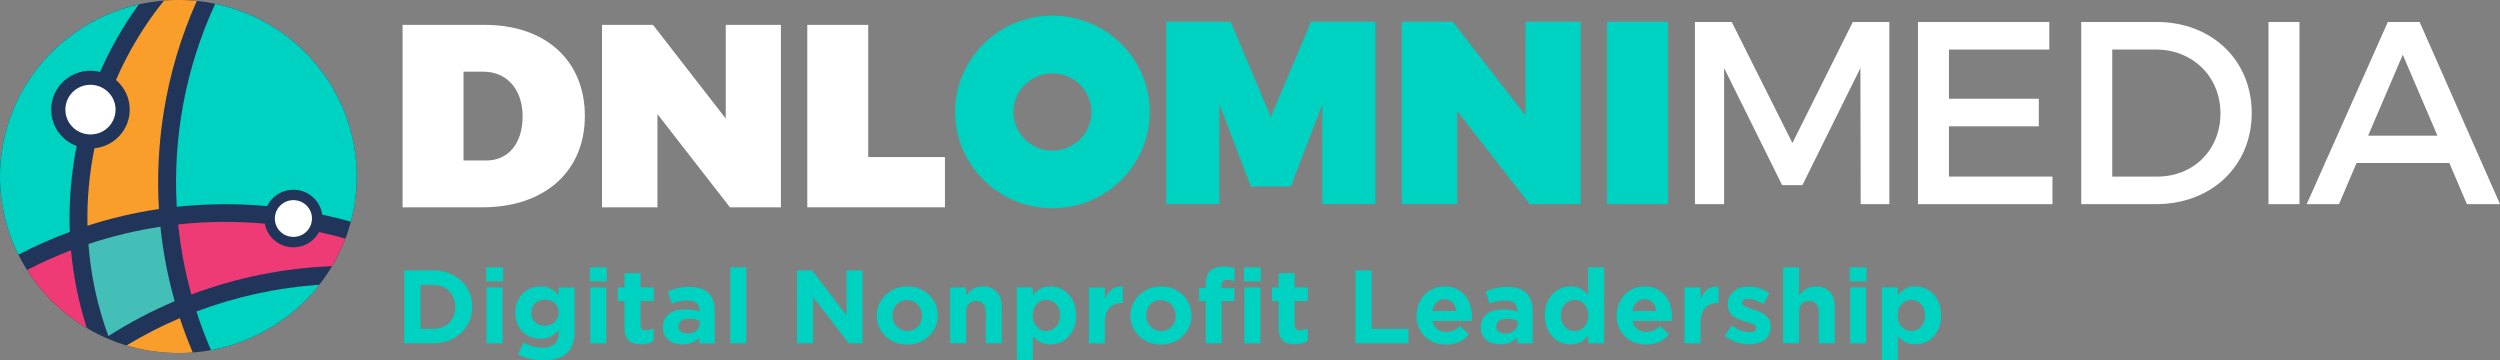 <svg width="347" height="50" viewBox="0 0 347 50" fill="none" xmlns="http://www.w3.org/2000/svg">
<rect x="0" y="0" width="347" height="50" fill="#808080" stroke="none"/>
<g clip-path="url(#clip0_38_660)">
<path d="M24.76 49.006C38.435 49.006 49.52 38.035 49.52 24.503C49.52 10.97 38.435 0 24.76 0C11.085 0 0 10.97 0 24.503C0 38.035 11.085 49.006 24.76 49.006Z" fill="#21355B"/>
<path d="M38.642 31.836C39.479 32.972 41.101 33.223 42.249 32.389C42.45 32.243 42.622 32.077 42.766 31.892C42.9 31.722 43.005 31.537 43.091 31.348L43.1 31.324C43.139 31.234 43.172 31.145 43.196 31.055V31.031C43.258 30.832 43.292 30.628 43.301 30.42C43.301 30.411 43.301 30.406 43.301 30.396C43.301 30.302 43.301 30.207 43.292 30.113C43.292 30.098 43.292 30.089 43.292 30.075C43.273 29.866 43.225 29.663 43.153 29.464C43.072 29.241 42.957 29.024 42.809 28.825C41.971 27.689 40.35 27.438 39.202 28.271C39.001 28.418 38.824 28.588 38.68 28.777C38.551 28.948 38.441 29.128 38.36 29.322C38.36 29.331 38.35 29.341 38.346 29.35C38.307 29.44 38.274 29.53 38.25 29.62V29.639C38.188 29.838 38.154 30.046 38.149 30.255V30.278C38.149 30.373 38.149 30.472 38.159 30.567V30.595C38.183 30.804 38.231 31.012 38.303 31.211C38.384 31.428 38.494 31.642 38.642 31.84V31.836Z" fill="white"/>
<path d="M26.755 48.925C26.09 47.358 25.492 45.768 24.961 44.158C22.435 45.233 19.962 46.497 17.561 47.945C20.531 48.835 23.655 49.172 26.76 48.925H26.755Z" fill="#F99E2A"/>
<path d="M29.295 48.594C32.825 47.946 36.27 46.521 39.365 44.286C41.283 42.899 42.943 41.289 44.33 39.519C38.556 39.917 32.801 41.148 27.262 43.24C27.846 45.048 28.525 46.838 29.29 48.599L29.295 48.594Z" fill="#00d2c1"/>
<path d="M4.769 38.956C6.793 41.692 9.28 43.898 12.05 45.531C10.921 42.028 10.184 38.416 9.854 34.737C7.788 35.528 5.75 36.437 3.755 37.464C4.071 37.966 4.41 38.463 4.769 38.951V38.956Z" fill="#EE3B76"/>
<path d="M15.04 46.644C17.991 44.764 21.072 43.15 24.248 41.805C23.287 38.43 22.627 34.974 22.268 31.471C18.895 31.983 15.552 32.778 12.27 33.871C12.6 38.189 13.514 42.487 15.04 46.639V46.644Z" fill="#44BFB7"/>
<path d="M10.653 20.271C9.682 19.916 8.807 19.286 8.151 18.401C6.377 15.996 6.908 12.611 9.338 10.855C10.701 9.87 12.375 9.6 13.896 9.984C15.346 6.67 17.14 3.531 19.269 0.611C16.073 1.33 12.969 2.689 10.156 4.724C0.282 11.854 -2.688 24.863 2.555 35.348C4.875 34.141 7.257 33.086 9.687 32.186C9.563 28.943 9.754 25.667 10.266 22.392C10.376 21.681 10.505 20.976 10.649 20.271H10.653Z" fill="#00d2c1"/>
<path d="M13.131 11.816C12.237 11.669 11.289 11.858 10.5 12.431C8.95 13.553 8.611 15.717 9.744 17.25C10.103 17.738 10.567 18.103 11.084 18.339C11.864 18.699 12.758 18.761 13.59 18.51C13.949 18.401 14.298 18.235 14.614 18.003C16.164 16.881 16.504 14.718 15.37 13.184C15.346 13.151 15.317 13.123 15.293 13.089C14.738 12.389 13.959 11.958 13.131 11.821V11.816Z" fill="white"/>
<path d="M22.765 0.076C20.02 3.475 17.795 7.196 16.097 11.106C16.413 11.371 16.705 11.679 16.958 12.024C18.733 14.429 18.202 17.814 15.772 19.57C14.963 20.157 14.04 20.484 13.112 20.578C12.39 24.11 12.06 27.717 12.141 31.329C15.38 30.283 18.695 29.511 22.062 29.01C21.794 24.616 22 20.166 22.698 15.717C23.555 10.263 25.119 5.037 27.324 0.128C25.813 -0.029 24.287 -0.047 22.765 0.071V0.076Z" fill="#F99E2A"/>
<path d="M43.105 33.559C41.307 34.861 38.776 34.468 37.461 32.688C37.088 32.186 36.858 31.623 36.753 31.045C32.763 30.685 28.735 30.714 24.731 31.149C25.061 34.42 25.669 37.673 26.559 40.877C32.801 38.529 39.379 37.199 46.086 36.948C46.818 35.722 47.435 34.439 47.932 33.119C46.727 32.773 45.507 32.475 44.282 32.205C44.005 32.721 43.612 33.19 43.105 33.554V33.559Z" fill="#EE3B76"/>
<path d="M44.746 10.045C40.996 4.966 35.638 1.732 29.869 0.53C25.793 9.349 23.971 19.049 24.535 28.702C28.668 28.257 32.864 28.224 37.078 28.612C37.355 28.03 37.781 27.509 38.341 27.102C40.139 25.8 42.67 26.193 43.985 27.973C44.397 28.527 44.636 29.151 44.727 29.786C46.062 30.075 47.387 30.406 48.693 30.775C50.534 23.878 49.334 16.252 44.751 10.045H44.746Z" fill="#00d2c1"/>
<path d="M67.287 3.452C75.711 3.452 81.178 8.399 81.178 16.096C81.178 23.794 75.601 28.774 66.961 28.774H55.878V3.452H67.291H67.287ZM64.335 22.274H67.507C70.568 22.274 72.539 19.888 72.539 16.167C72.539 12.446 70.386 9.952 67.105 9.952H64.335V22.269V22.274Z" fill="white"/>
<path d="M101.317 28.774L91.253 15.841V28.774H83.561V3.452H90.635L100.734 16.456V3.452H108.392V28.774H101.317Z" fill="white"/>
<path d="M131.158 21.801V28.774H112.052V3.452H120.509V21.801H131.158Z" fill="white"/>
<path d="M183.539 28.338V14.468L179.166 25.886H173.622L169.25 14.468V28.338H161.883V3.016H170.814L176.392 16.238L181.97 3.016H190.901V28.338H183.534H183.539Z" fill="#00d2c1"/>
<path d="M212.322 28.338L202.257 15.405V28.338H194.565V3.016H201.64L211.738 16.02V3.016H219.397V28.338H212.322Z" fill="#00d2c1"/>
<path d="M223.056 28.338V3.016H231.514V28.338H223.056Z" fill="#00d2c1"/>
<path d="M258.264 28.338L258.225 9.445L250.17 25.701H247.362L239.306 9.445V28.338H235.259V3.05H240.363L248.787 19.85L257.173 3.05H262.239V28.338H258.264Z" fill="white"/>
<path d="M270.514 6.879V13.706H282.985V17.535H270.514V24.509H284.88V28.338H266.214V3.05H284.444V6.879H270.514Z" fill="white"/>
<path d="M299.341 3.05C306.999 3.05 312.539 8.361 312.539 15.694C312.539 23.027 306.961 28.338 299.231 28.338H288.874V3.05H299.336H299.341ZM293.179 24.509H299.451C304.406 24.509 308.2 20.859 308.2 15.732C308.2 10.605 304.301 6.879 299.269 6.879H293.179V24.509Z" fill="white"/>
<path d="M314.868 28.338V3.05H319.169V28.338H314.868Z" fill="white"/>
<path d="M327.09 22.629L324.651 28.338H320.168L331.434 3.05H335.844L347.005 28.338H342.412L339.968 22.629H327.095H327.09ZM333.505 7.599L328.693 18.833H338.318L333.505 7.599Z" fill="white"/>
<path d="M146.078 10.179C149.068 10.179 151.498 12.584 151.498 15.543C151.498 18.501 149.068 20.906 146.078 20.906C143.088 20.906 140.658 18.501 140.658 15.543C140.658 12.584 143.088 10.179 146.078 10.179ZM146.078 2.174C138.62 2.174 132.574 8.158 132.574 15.538C132.574 22.918 138.62 28.902 146.078 28.902C153.536 28.902 159.582 22.918 159.582 15.538C159.582 8.158 153.536 2.174 146.078 2.174Z" fill="#00d2c1"/>
<path d="M65.144 44.589C64.88 45.205 64.507 45.739 64.024 46.194C63.541 46.648 62.967 47.003 62.302 47.264C61.637 47.524 60.901 47.652 60.102 47.652H56.112V37.531H60.102C60.901 37.531 61.632 37.659 62.302 37.914C62.967 38.17 63.546 38.525 64.024 38.975C64.507 39.429 64.88 39.959 65.144 40.57C65.407 41.181 65.536 41.843 65.536 42.558V42.587C65.536 43.301 65.407 43.964 65.144 44.58V44.589ZM63.187 42.596C63.187 42.151 63.111 41.744 62.962 41.365C62.809 40.991 62.603 40.665 62.336 40.395C62.068 40.125 61.742 39.917 61.364 39.765C60.987 39.614 60.566 39.543 60.106 39.543H58.37V45.645H60.106C60.566 45.645 60.982 45.574 61.364 45.427C61.742 45.28 62.068 45.077 62.336 44.807C62.603 44.537 62.814 44.22 62.962 43.851C63.115 43.486 63.187 43.074 63.187 42.62V42.591V42.596Z" fill="#00d2c1"/>
<path d="M67.478 39.055V37.105H69.817V39.055H67.478ZM67.535 47.657V39.907H69.755V47.657H67.535Z" fill="#00d2c1"/>
<path d="M79.475 47.78C79.293 48.296 79.021 48.717 78.657 49.044C78.294 49.37 77.835 49.612 77.289 49.768C76.744 49.924 76.108 50 75.376 50C74.735 50 74.118 49.929 73.534 49.792C72.95 49.65 72.41 49.451 71.912 49.191L72.673 47.543C73.08 47.766 73.491 47.936 73.907 48.064C74.319 48.187 74.792 48.253 75.318 48.253C76.079 48.253 76.639 48.073 77.007 47.718C77.371 47.363 77.557 46.838 77.557 46.142V45.768C77.227 46.161 76.863 46.473 76.476 46.691C76.084 46.914 75.596 47.022 75.003 47.022C74.543 47.022 74.108 46.942 73.687 46.786C73.266 46.63 72.898 46.393 72.577 46.085C72.257 45.777 71.999 45.399 71.812 44.949C71.621 44.499 71.525 43.988 71.525 43.41V43.382C71.525 42.804 71.621 42.288 71.817 41.843C72.013 41.398 72.271 41.015 72.592 40.707C72.912 40.4 73.281 40.168 73.701 40.007C74.118 39.846 74.553 39.77 75.003 39.77C75.605 39.77 76.103 39.879 76.49 40.101C76.878 40.324 77.227 40.599 77.528 40.925V39.912H79.748V45.91C79.748 46.644 79.657 47.269 79.48 47.78H79.475ZM77.552 43.377C77.552 43.117 77.504 42.876 77.404 42.653C77.303 42.431 77.174 42.241 77.002 42.08C76.83 41.919 76.629 41.796 76.395 41.711C76.16 41.626 75.907 41.583 75.634 41.583C75.361 41.583 75.113 41.626 74.883 41.711C74.653 41.796 74.453 41.919 74.285 42.08C74.113 42.241 73.979 42.431 73.883 42.653C73.788 42.876 73.735 43.117 73.735 43.377V43.406C73.735 43.945 73.917 44.381 74.275 44.708C74.634 45.034 75.089 45.2 75.634 45.2C75.907 45.2 76.16 45.157 76.395 45.072C76.629 44.987 76.83 44.864 77.002 44.703C77.174 44.542 77.308 44.352 77.404 44.13C77.5 43.907 77.552 43.666 77.552 43.406V43.377Z" fill="#00d2c1"/>
<path d="M81.867 39.055V37.105H84.206V39.055H81.867ZM81.925 47.657V39.907H84.144V47.657H81.925Z" fill="#00d2c1"/>
<path d="M89.942 47.661C89.66 47.742 89.334 47.784 88.961 47.784C88.621 47.784 88.311 47.746 88.033 47.675C87.756 47.605 87.516 47.477 87.316 47.292C87.115 47.108 86.962 46.871 86.847 46.577C86.737 46.284 86.679 45.91 86.679 45.455V41.782H85.747V39.902H86.679V37.924H88.899V39.902H90.741V41.782H88.899V45.091C88.899 45.593 89.138 45.843 89.617 45.843C90.004 45.843 90.372 45.754 90.712 45.569V47.335C90.478 47.472 90.219 47.576 89.937 47.661H89.942Z" fill="#00d2c1"/>
<path d="M97.07 47.657V46.819C96.797 47.117 96.472 47.358 96.089 47.534C95.706 47.709 95.247 47.803 94.702 47.803C94.333 47.803 93.984 47.751 93.659 47.652C93.334 47.553 93.046 47.401 92.802 47.198C92.558 46.994 92.367 46.748 92.224 46.454C92.085 46.161 92.013 45.82 92.013 45.437V45.408C92.013 44.982 92.09 44.618 92.248 44.31C92.405 44.002 92.621 43.746 92.898 43.543C93.176 43.339 93.506 43.188 93.893 43.089C94.276 42.989 94.706 42.937 95.17 42.937C95.567 42.937 95.917 42.965 96.213 43.022C96.51 43.079 96.802 43.16 97.084 43.254V43.126C97.084 42.662 96.94 42.312 96.658 42.071C96.376 41.829 95.955 41.711 95.4 41.711C94.969 41.711 94.596 41.749 94.266 41.82C93.941 41.891 93.597 41.995 93.238 42.132L92.683 40.456C93.113 40.272 93.558 40.125 94.027 40.007C94.496 39.888 95.06 39.831 95.721 39.831C96.94 39.831 97.825 40.125 98.38 40.712C98.935 41.299 99.213 42.118 99.213 43.169V47.666H97.065L97.07 47.657ZM97.112 44.532C96.916 44.447 96.701 44.376 96.462 44.324C96.223 44.272 95.969 44.244 95.697 44.244C95.218 44.244 94.845 44.334 94.572 44.518C94.3 44.703 94.161 44.968 94.161 45.313V45.342C94.161 45.64 94.271 45.872 94.496 46.038C94.721 46.203 95.013 46.284 95.371 46.284C95.897 46.284 96.318 46.161 96.634 45.91C96.95 45.659 97.108 45.332 97.108 44.925V44.537L97.112 44.532Z" fill="#00d2c1"/>
<path d="M101.356 47.657V37.105H103.575V47.657H101.356Z" fill="#00d2c1"/>
<path d="M117.807 47.657L112.856 41.223V47.657H110.636V37.535H112.712L117.505 43.765V37.535H119.725V47.657H117.811H117.807Z" fill="#00d2c1"/>
<path d="M129.842 45.365C129.627 45.853 129.33 46.279 128.953 46.644C128.575 47.008 128.125 47.297 127.608 47.51C127.092 47.723 126.527 47.827 125.915 47.827C125.303 47.827 124.753 47.723 124.236 47.515C123.719 47.306 123.274 47.022 122.901 46.663C122.528 46.303 122.232 45.877 122.016 45.389C121.801 44.901 121.696 44.381 121.696 43.822V43.794C121.696 43.235 121.801 42.714 122.016 42.227C122.232 41.739 122.528 41.313 122.906 40.949C123.284 40.584 123.734 40.295 124.25 40.082C124.767 39.869 125.331 39.765 125.944 39.765C126.556 39.765 127.106 39.869 127.623 40.078C128.139 40.286 128.584 40.57 128.957 40.93C129.33 41.289 129.627 41.715 129.842 42.203C130.058 42.691 130.163 43.212 130.163 43.77V43.798C130.163 44.357 130.058 44.883 129.842 45.365ZM127.972 43.798C127.972 43.51 127.924 43.235 127.824 42.984C127.723 42.733 127.584 42.501 127.398 42.303C127.211 42.104 126.996 41.947 126.743 41.834C126.489 41.72 126.212 41.659 125.91 41.659C125.59 41.659 125.303 41.715 125.054 41.824C124.805 41.933 124.595 42.09 124.418 42.279C124.241 42.473 124.107 42.696 124.016 42.951C123.925 43.207 123.877 43.477 123.877 43.765V43.794C123.877 44.083 123.925 44.357 124.025 44.613C124.121 44.868 124.265 45.096 124.451 45.294C124.638 45.493 124.853 45.649 125.102 45.763C125.35 45.877 125.628 45.938 125.944 45.938C126.259 45.938 126.551 45.881 126.8 45.773C127.049 45.664 127.259 45.512 127.436 45.318C127.613 45.124 127.747 44.901 127.838 44.646C127.929 44.39 127.977 44.12 127.977 43.832V43.803L127.972 43.798Z" fill="#00d2c1"/>
<path d="M136.826 47.657V43.344C136.826 42.823 136.711 42.435 136.477 42.17C136.243 41.905 135.913 41.772 135.482 41.772C135.052 41.772 134.717 41.905 134.468 42.17C134.219 42.435 134.095 42.828 134.095 43.344V47.657H131.875V39.907H134.095V41.015C134.219 40.849 134.358 40.693 134.511 40.542C134.664 40.39 134.832 40.258 135.013 40.139C135.2 40.021 135.401 39.931 135.626 39.865C135.85 39.798 136.104 39.761 136.386 39.761C137.233 39.761 137.888 40.016 138.352 40.527C138.816 41.039 139.046 41.739 139.046 42.639V47.657H136.826Z" fill="#00d2c1"/>
<path d="M149.063 45.508C148.862 46.005 148.599 46.421 148.274 46.767C147.948 47.108 147.57 47.368 147.14 47.538C146.709 47.714 146.265 47.799 145.796 47.799C145.203 47.799 144.71 47.685 144.327 47.453C143.944 47.226 143.619 46.956 143.356 46.648V49.962H141.136V39.903H143.356V41.005C143.629 40.641 143.959 40.343 144.342 40.111C144.724 39.879 145.212 39.761 145.796 39.761C146.255 39.761 146.695 39.846 147.126 40.021C147.556 40.196 147.934 40.452 148.264 40.792C148.594 41.133 148.862 41.555 149.058 42.052C149.259 42.549 149.36 43.122 149.36 43.765V43.794C149.36 44.438 149.259 45.011 149.058 45.508H149.063ZM147.14 43.765C147.14 43.444 147.087 43.15 146.987 42.885C146.886 42.62 146.748 42.388 146.571 42.203C146.394 42.014 146.193 41.867 145.963 41.768C145.734 41.668 145.49 41.616 145.226 41.616C144.963 41.616 144.719 41.668 144.49 41.768C144.26 41.872 144.059 42.014 143.892 42.203C143.72 42.393 143.586 42.62 143.485 42.885C143.385 43.15 143.332 43.444 143.332 43.765V43.794C143.332 44.116 143.385 44.409 143.485 44.674C143.586 44.939 143.724 45.171 143.892 45.356C144.064 45.545 144.26 45.692 144.49 45.792C144.719 45.896 144.963 45.943 145.226 45.943C145.49 45.943 145.734 45.891 145.963 45.792C146.193 45.692 146.394 45.545 146.571 45.356C146.748 45.167 146.886 44.939 146.987 44.679C147.087 44.419 147.14 44.12 147.14 43.789V43.761V43.765Z" fill="#00d2c1"/>
<path d="M155.736 42.061C154.995 42.061 154.416 42.284 153.99 42.729C153.564 43.174 153.354 43.86 153.354 44.797V47.661H151.134V39.912H153.354V41.474C153.579 40.944 153.885 40.518 154.272 40.201C154.66 39.883 155.186 39.737 155.851 39.765V42.066H155.736V42.061Z" fill="#00d2c1"/>
<path d="M165.054 45.365C164.839 45.853 164.543 46.279 164.165 46.644C163.787 47.008 163.337 47.297 162.821 47.51C162.304 47.723 161.739 47.827 161.127 47.827C160.515 47.827 159.965 47.723 159.448 47.515C158.931 47.306 158.487 47.022 158.113 46.663C157.74 46.303 157.444 45.877 157.228 45.389C157.013 44.901 156.908 44.381 156.908 43.822V43.794C156.908 43.235 157.013 42.714 157.228 42.227C157.444 41.739 157.74 41.313 158.118 40.949C158.496 40.584 158.946 40.295 159.462 40.082C159.979 39.869 160.544 39.765 161.156 39.765C161.768 39.765 162.318 39.869 162.835 40.078C163.352 40.286 163.796 40.57 164.17 40.93C164.543 41.289 164.839 41.715 165.054 42.203C165.27 42.691 165.375 43.212 165.375 43.77V43.798C165.375 44.357 165.27 44.883 165.054 45.365ZM163.184 43.798C163.184 43.51 163.136 43.235 163.036 42.984C162.935 42.733 162.797 42.501 162.61 42.303C162.423 42.104 162.208 41.947 161.955 41.834C161.701 41.72 161.424 41.659 161.122 41.659C160.802 41.659 160.515 41.715 160.266 41.824C160.017 41.933 159.807 42.09 159.63 42.279C159.453 42.473 159.319 42.696 159.228 42.951C159.137 43.207 159.089 43.477 159.089 43.765V43.794C159.089 44.083 159.137 44.357 159.238 44.613C159.333 44.868 159.477 45.096 159.663 45.294C159.85 45.493 160.065 45.649 160.314 45.763C160.563 45.877 160.84 45.938 161.156 45.938C161.472 45.938 161.763 45.881 162.012 45.773C162.261 45.664 162.471 45.512 162.648 45.318C162.825 45.124 162.959 44.901 163.05 44.646C163.141 44.39 163.189 44.12 163.189 43.832V43.803L163.184 43.798Z" fill="#00d2c1"/>
<path d="M170.871 38.904C170.713 38.87 170.541 38.852 170.345 38.852C169.809 38.852 169.541 39.131 169.541 39.69V39.992H171.34V41.787H169.57V47.657H167.351V41.787H166.432V39.978H167.351V39.486C167.351 38.629 167.556 37.999 167.972 37.597C168.384 37.199 168.987 36.996 169.776 36.996C170.125 36.996 170.426 37.015 170.675 37.053C170.924 37.09 171.149 37.143 171.354 37.214V39.036C171.187 38.979 171.029 38.932 170.871 38.899V38.904Z" fill="#00d2c1"/>
<path d="M172.66 39.055V37.105H175V39.055H172.66ZM172.718 47.657V39.907H174.937V47.657H172.718Z" fill="#00d2c1"/>
<path d="M180.735 47.661C180.453 47.742 180.128 47.784 179.755 47.784C179.415 47.784 179.104 47.746 178.827 47.675C178.549 47.605 178.31 47.477 178.109 47.292C177.908 47.108 177.755 46.871 177.64 46.577C177.53 46.284 177.473 45.91 177.473 45.455V41.782H176.54V39.902H177.473V37.924H179.692V39.902H181.534V41.782H179.692V45.091C179.692 45.593 179.932 45.843 180.41 45.843C180.797 45.843 181.166 45.754 181.505 45.569V47.335C181.271 47.472 181.013 47.576 180.731 47.661H180.735Z" fill="#00d2c1"/>
<path d="M188.14 47.657V37.535H190.389V45.645H195.488V47.652H188.14V47.657Z" fill="#00d2c1"/>
<path d="M204.295 44.272C204.29 44.348 204.28 44.442 204.271 44.546H198.822C198.927 45.048 199.152 45.427 199.487 45.683C199.822 45.938 200.238 46.066 200.736 46.066C201.104 46.066 201.439 46.005 201.731 45.877C202.022 45.749 202.324 45.55 202.635 45.271L203.907 46.383C203.539 46.838 203.089 47.193 202.563 47.444C202.037 47.699 201.42 47.827 200.707 47.827C200.123 47.827 199.578 47.732 199.081 47.538C198.578 47.344 198.148 47.07 197.779 46.715C197.416 46.359 197.129 45.938 196.923 45.451C196.717 44.963 196.617 44.423 196.617 43.827V43.798C196.617 43.249 196.713 42.729 196.904 42.236C197.095 41.744 197.358 41.318 197.698 40.949C198.038 40.584 198.444 40.295 198.918 40.082C199.391 39.869 199.913 39.765 200.487 39.765C201.137 39.765 201.702 39.879 202.18 40.111C202.659 40.343 203.056 40.655 203.371 41.043C203.687 41.431 203.922 41.881 204.075 42.388C204.228 42.894 204.299 43.42 204.299 43.969V43.997C204.299 44.101 204.299 44.196 204.29 44.272H204.295ZM201.616 41.981C201.334 41.678 200.96 41.526 200.492 41.526C200.023 41.526 199.645 41.678 199.358 41.976C199.071 42.274 198.884 42.676 198.794 43.174H202.137C202.07 42.681 201.893 42.284 201.611 41.981H201.616Z" fill="#00d2c1"/>
<path d="M210.59 47.657V46.819C210.317 47.117 209.992 47.358 209.609 47.534C209.227 47.709 208.767 47.803 208.222 47.803C207.854 47.803 207.505 47.751 207.179 47.652C206.854 47.553 206.567 47.401 206.323 47.198C206.079 46.994 205.888 46.748 205.744 46.454C205.605 46.161 205.534 45.82 205.534 45.437V45.408C205.534 44.982 205.61 44.618 205.768 44.31C205.926 44.002 206.141 43.746 206.419 43.543C206.696 43.339 207.026 43.188 207.414 43.089C207.796 42.989 208.227 42.937 208.691 42.937C209.088 42.937 209.437 42.965 209.734 43.022C210.03 43.079 210.322 43.16 210.604 43.254V43.126C210.604 42.662 210.461 42.312 210.179 42.071C209.896 41.829 209.475 41.711 208.92 41.711C208.49 41.711 208.117 41.749 207.787 41.82C207.461 41.891 207.117 41.995 206.758 42.132L206.203 40.456C206.634 40.272 207.079 40.125 207.548 40.007C208.016 39.888 208.581 39.831 209.241 39.831C210.461 39.831 211.346 40.125 211.901 40.712C212.456 41.299 212.733 42.118 212.733 43.169V47.666H210.585L210.59 47.657ZM210.633 44.532C210.437 44.447 210.222 44.376 209.982 44.324C209.743 44.272 209.49 44.244 209.217 44.244C208.739 44.244 208.366 44.334 208.093 44.518C207.82 44.703 207.682 44.968 207.682 45.313V45.342C207.682 45.64 207.792 45.872 208.016 46.038C208.241 46.203 208.533 46.284 208.892 46.284C209.418 46.284 209.839 46.161 210.155 45.91C210.47 45.659 210.628 45.332 210.628 44.925V44.537L210.633 44.532Z" fill="#00d2c1"/>
<path d="M220.43 47.657V46.554C220.157 46.918 219.827 47.217 219.445 47.448C219.062 47.68 218.574 47.799 217.99 47.799C217.531 47.799 217.091 47.714 216.66 47.538C216.23 47.363 215.852 47.108 215.522 46.767C215.192 46.426 214.924 46.005 214.728 45.508C214.527 45.01 214.427 44.442 214.427 43.794V43.765C214.427 43.122 214.527 42.549 214.728 42.052C214.929 41.555 215.192 41.138 215.517 40.792C215.842 40.452 216.22 40.191 216.651 40.021C217.081 39.846 217.526 39.761 217.995 39.761C218.588 39.761 219.081 39.874 219.464 40.106C219.846 40.333 220.172 40.603 220.435 40.911V37.105H222.654V47.657H220.435H220.43ZM220.459 43.765C220.459 43.444 220.406 43.15 220.306 42.885C220.205 42.62 220.066 42.388 219.899 42.203C219.727 42.014 219.531 41.867 219.301 41.768C219.071 41.668 218.827 41.616 218.564 41.616C218.301 41.616 218.057 41.668 217.828 41.768C217.598 41.872 217.397 42.014 217.22 42.203C217.043 42.393 216.904 42.62 216.804 42.88C216.704 43.141 216.651 43.439 216.651 43.77V43.798C216.651 44.12 216.704 44.414 216.804 44.679C216.904 44.944 217.043 45.176 217.22 45.361C217.397 45.55 217.598 45.697 217.828 45.796C218.057 45.9 218.301 45.948 218.564 45.948C218.827 45.948 219.071 45.896 219.301 45.796C219.531 45.697 219.732 45.55 219.899 45.361C220.071 45.171 220.205 44.944 220.306 44.679C220.406 44.414 220.459 44.12 220.459 43.798V43.77V43.765Z" fill="#00d2c1"/>
<path d="M232.064 44.272C232.059 44.348 232.049 44.442 232.04 44.546H226.591C226.696 45.048 226.921 45.427 227.256 45.683C227.591 45.938 228.007 46.066 228.505 46.066C228.873 46.066 229.208 46.005 229.5 45.877C229.791 45.749 230.093 45.55 230.404 45.271L231.676 46.383C231.308 46.838 230.858 47.193 230.332 47.444C229.806 47.699 229.189 47.827 228.476 47.827C227.892 47.827 227.347 47.732 226.85 47.538C226.347 47.344 225.917 47.07 225.548 46.715C225.185 46.359 224.898 45.938 224.692 45.451C224.486 44.963 224.386 44.423 224.386 43.827V43.798C224.386 43.249 224.482 42.729 224.673 42.236C224.864 41.744 225.127 41.318 225.467 40.949C225.807 40.584 226.213 40.295 226.687 40.082C227.16 39.869 227.682 39.765 228.256 39.765C228.907 39.765 229.471 39.879 229.949 40.111C230.428 40.343 230.825 40.655 231.14 41.043C231.456 41.431 231.691 41.881 231.844 42.388C231.997 42.894 232.069 43.42 232.069 43.969V43.997C232.069 44.101 232.068 44.196 232.059 44.272H232.064ZM229.385 41.981C229.103 41.678 228.73 41.526 228.261 41.526C227.792 41.526 227.414 41.678 227.127 41.976C226.84 42.274 226.653 42.676 226.563 43.174H229.906C229.839 42.681 229.662 42.284 229.38 41.981H229.385Z" fill="#00d2c1"/>
<path d="M238.421 42.061C237.68 42.061 237.101 42.284 236.675 42.729C236.249 43.174 236.039 43.86 236.039 44.797V47.661H233.819V39.912H236.039V41.474C236.264 40.944 236.57 40.518 236.957 40.201C237.345 39.883 237.871 39.737 238.536 39.765V42.066H238.421V42.061Z" fill="#00d2c1"/>
<path d="M245.539 46.421C245.386 46.734 245.176 46.994 244.903 47.193C244.63 47.396 244.31 47.548 243.946 47.647C243.583 47.747 243.19 47.799 242.769 47.799C242.214 47.799 241.645 47.704 241.066 47.515C240.488 47.325 239.933 47.032 239.406 46.625L240.358 45.181C240.789 45.489 241.215 45.721 241.636 45.877C242.057 46.033 242.458 46.109 242.827 46.109C243.147 46.109 243.382 46.057 243.535 45.948C243.688 45.844 243.76 45.702 243.76 45.526V45.498C243.76 45.384 243.717 45.28 243.63 45.195C243.544 45.11 243.425 45.034 243.272 44.973C243.119 44.911 242.946 44.849 242.755 44.793C242.559 44.736 242.358 44.67 242.143 44.603C241.87 44.528 241.597 44.433 241.315 44.319C241.038 44.21 240.789 44.064 240.564 43.884C240.339 43.704 240.158 43.486 240.019 43.226C239.875 42.965 239.808 42.648 239.808 42.27V42.241C239.808 41.848 239.885 41.498 240.033 41.195C240.186 40.892 240.387 40.632 240.645 40.423C240.904 40.21 241.205 40.054 241.55 39.945C241.894 39.841 242.267 39.784 242.669 39.784C243.166 39.784 243.669 39.865 244.181 40.021C244.692 40.182 245.161 40.4 245.592 40.679L244.745 42.199C244.358 41.976 243.975 41.801 243.607 41.673C243.238 41.545 242.908 41.479 242.626 41.479C242.344 41.479 242.148 41.531 242.014 41.63C241.875 41.73 241.808 41.858 241.808 42.014V42.042C241.808 42.146 241.851 42.241 241.937 42.326C242.023 42.411 242.143 42.487 242.286 42.558C242.435 42.629 242.602 42.7 242.789 42.767C242.98 42.833 243.181 42.904 243.396 42.97C243.669 43.055 243.946 43.16 244.228 43.283C244.511 43.406 244.764 43.552 244.989 43.723C245.214 43.898 245.396 44.106 245.544 44.357C245.687 44.608 245.764 44.911 245.764 45.266V45.294C245.764 45.73 245.687 46.104 245.539 46.416V46.421Z" fill="#00d2c1"/>
<path d="M252.447 47.657V43.344C252.447 42.823 252.332 42.435 252.097 42.17C251.863 41.905 251.533 41.772 251.102 41.772C250.672 41.772 250.337 41.905 250.088 42.17C249.84 42.435 249.715 42.828 249.715 43.344V47.657H247.496V37.105H249.715V41.015C249.84 40.849 249.978 40.693 250.131 40.542C250.284 40.39 250.452 40.258 250.634 40.139C250.82 40.021 251.021 39.931 251.246 39.865C251.471 39.798 251.724 39.761 252.007 39.761C252.853 39.761 253.509 40.016 253.973 40.527C254.437 41.039 254.666 41.739 254.666 42.639V47.657H252.447Z" fill="#00d2c1"/>
<path d="M256.728 39.055V37.105H259.067V39.055H256.728ZM256.785 47.657V39.907H259.005V47.657H256.785Z" fill="#00d2c1"/>
<path d="M269.123 45.508C268.922 46.005 268.659 46.421 268.333 46.767C268.008 47.108 267.63 47.368 267.2 47.538C266.769 47.714 266.324 47.799 265.855 47.799C265.262 47.799 264.769 47.685 264.387 47.453C264.004 47.226 263.679 46.956 263.416 46.648V49.962H261.196V39.903H263.416V41.005C263.688 40.641 264.018 40.343 264.401 40.111C264.784 39.879 265.272 39.761 265.855 39.761C266.315 39.761 266.755 39.846 267.185 40.021C267.616 40.196 267.994 40.452 268.324 40.792C268.654 41.133 268.922 41.555 269.118 42.052C269.319 42.549 269.419 43.122 269.419 43.765V43.794C269.419 44.438 269.319 45.011 269.118 45.508H269.123ZM267.2 43.765C267.2 43.444 267.147 43.15 267.046 42.885C266.946 42.62 266.807 42.388 266.63 42.203C266.453 42.014 266.252 41.867 266.023 41.768C265.793 41.668 265.549 41.616 265.286 41.616C265.023 41.616 264.779 41.668 264.549 41.768C264.32 41.872 264.119 42.014 263.951 42.203C263.779 42.393 263.645 42.62 263.545 42.885C263.444 43.15 263.392 43.444 263.392 43.765V43.794C263.392 44.116 263.444 44.409 263.545 44.674C263.645 44.939 263.784 45.171 263.951 45.356C264.124 45.545 264.32 45.692 264.549 45.792C264.779 45.896 265.023 45.943 265.286 45.943C265.549 45.943 265.793 45.891 266.023 45.792C266.252 45.692 266.453 45.545 266.63 45.356C266.807 45.167 266.946 44.939 267.046 44.679C267.147 44.419 267.2 44.12 267.2 43.789V43.761V43.765Z" fill="#00d2c1"/>
</g>
<defs>
<clipPath id="clip0_38_660">
<rect width="347" height="50" fill="white"/>
</clipPath>
</defs>
</svg>